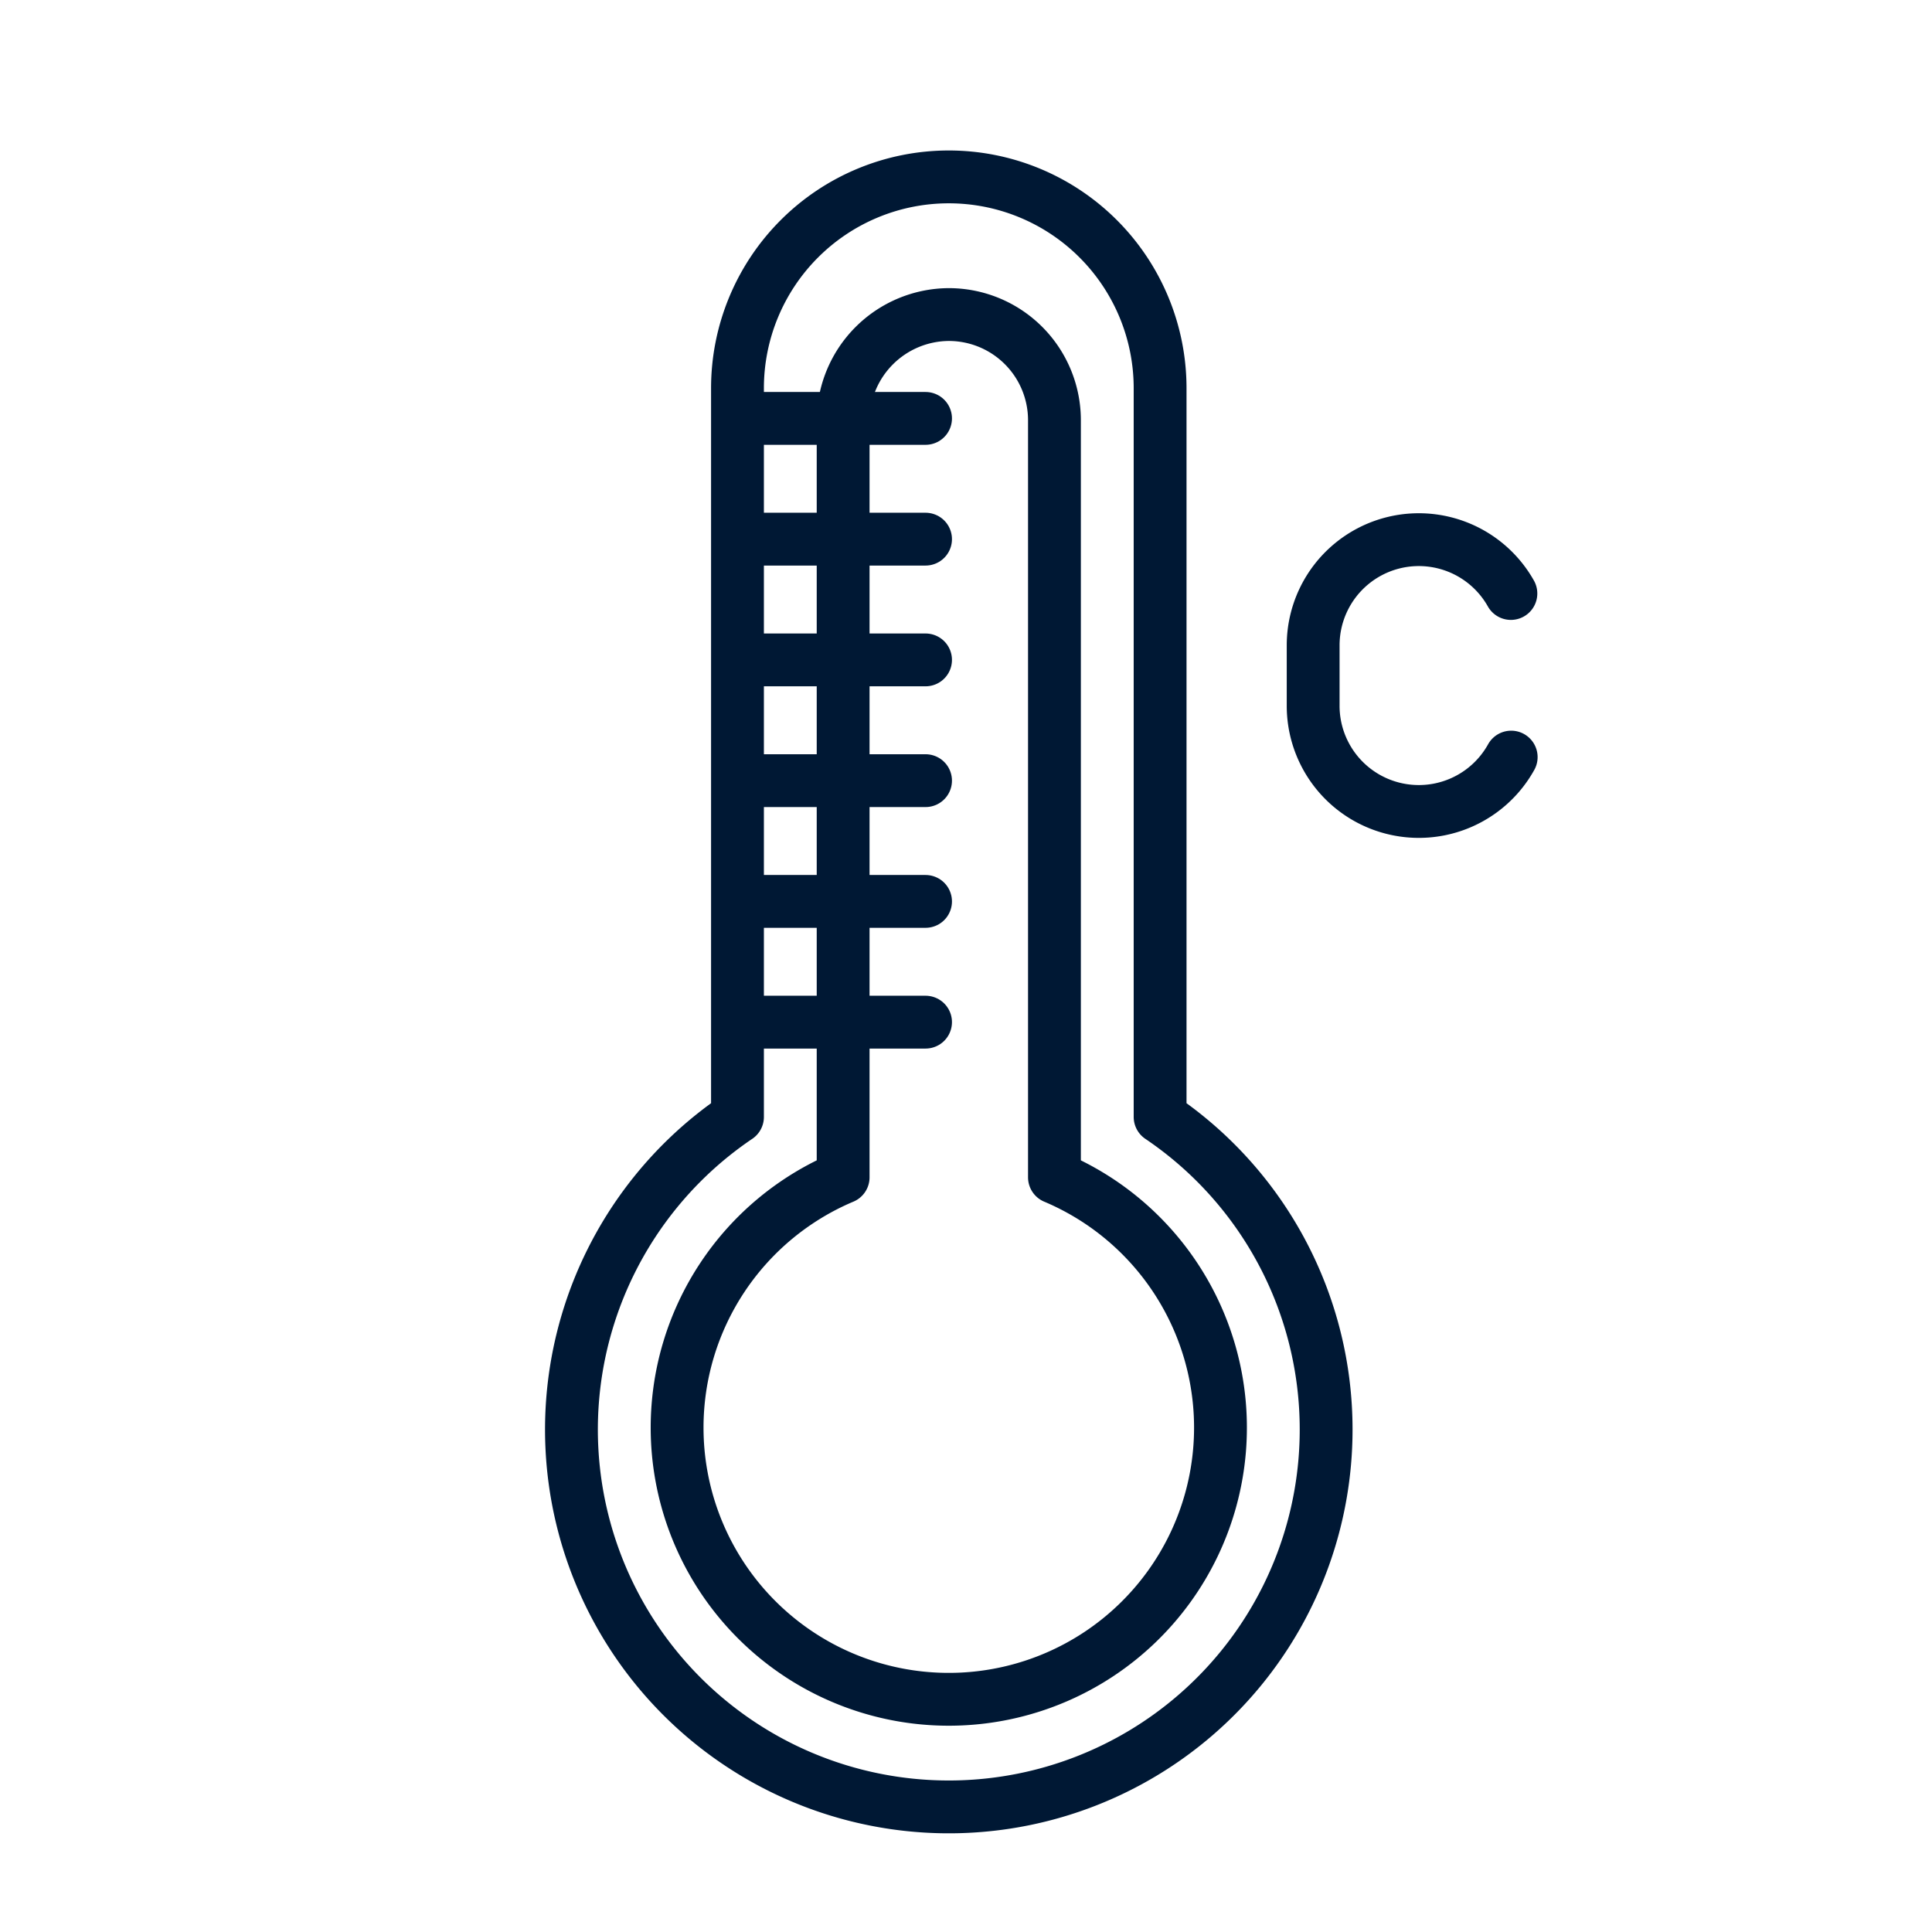 <svg xmlns="http://www.w3.org/2000/svg" viewBox="0 0 64 64"><defs><style>.cls-1,.cls-2,.cls-3{fill:none;}.cls-2,.cls-3{stroke:#001834;stroke-linejoin:round;stroke-width:1.75px;}.cls-3{stroke-linecap:round;}</style></defs><g id="FRAME"><rect class="cls-1" width="64" height="63.89"/></g><g id="ARTWORK"><g id="Temperature"><path class="cls-2" d="M43.93,47.36A12.5,12.5,0,1,1,24.43,37V12.86a7,7,0,1,1,14,0V37A12.49,12.49,0,0,1,43.93,47.36Z"/><path class="cls-2" d="M22.43,47.3A9,9,0,1,0,34.93,39V13.92a3.5,3.5,0,0,0-3.5-3.5,3.52,3.52,0,0,0-3.5,3.5V39A9,9,0,0,0,22.43,47.3Z"/><line class="cls-3" x1="24.79" y1="13.86" x2="30.66" y2="13.86"/><line class="cls-3" x1="24.79" y1="17.86" x2="30.66" y2="17.86"/><line class="cls-3" x1="24.79" y1="21.86" x2="30.66" y2="21.86"/><line class="cls-3" x1="24.79" y1="25.86" x2="30.66" y2="25.86"/><line class="cls-3" x1="24.79" y1="29.86" x2="30.66" y2="29.86"/><line class="cls-3" x1="24.79" y1="33.86" x2="30.66" y2="33.86"/><path class="cls-3" d="M50.06,25.08a3.5,3.5,0,0,1-6.56-1.71v-2a3.5,3.5,0,0,1,6.55-1.71"/></g></g></svg>